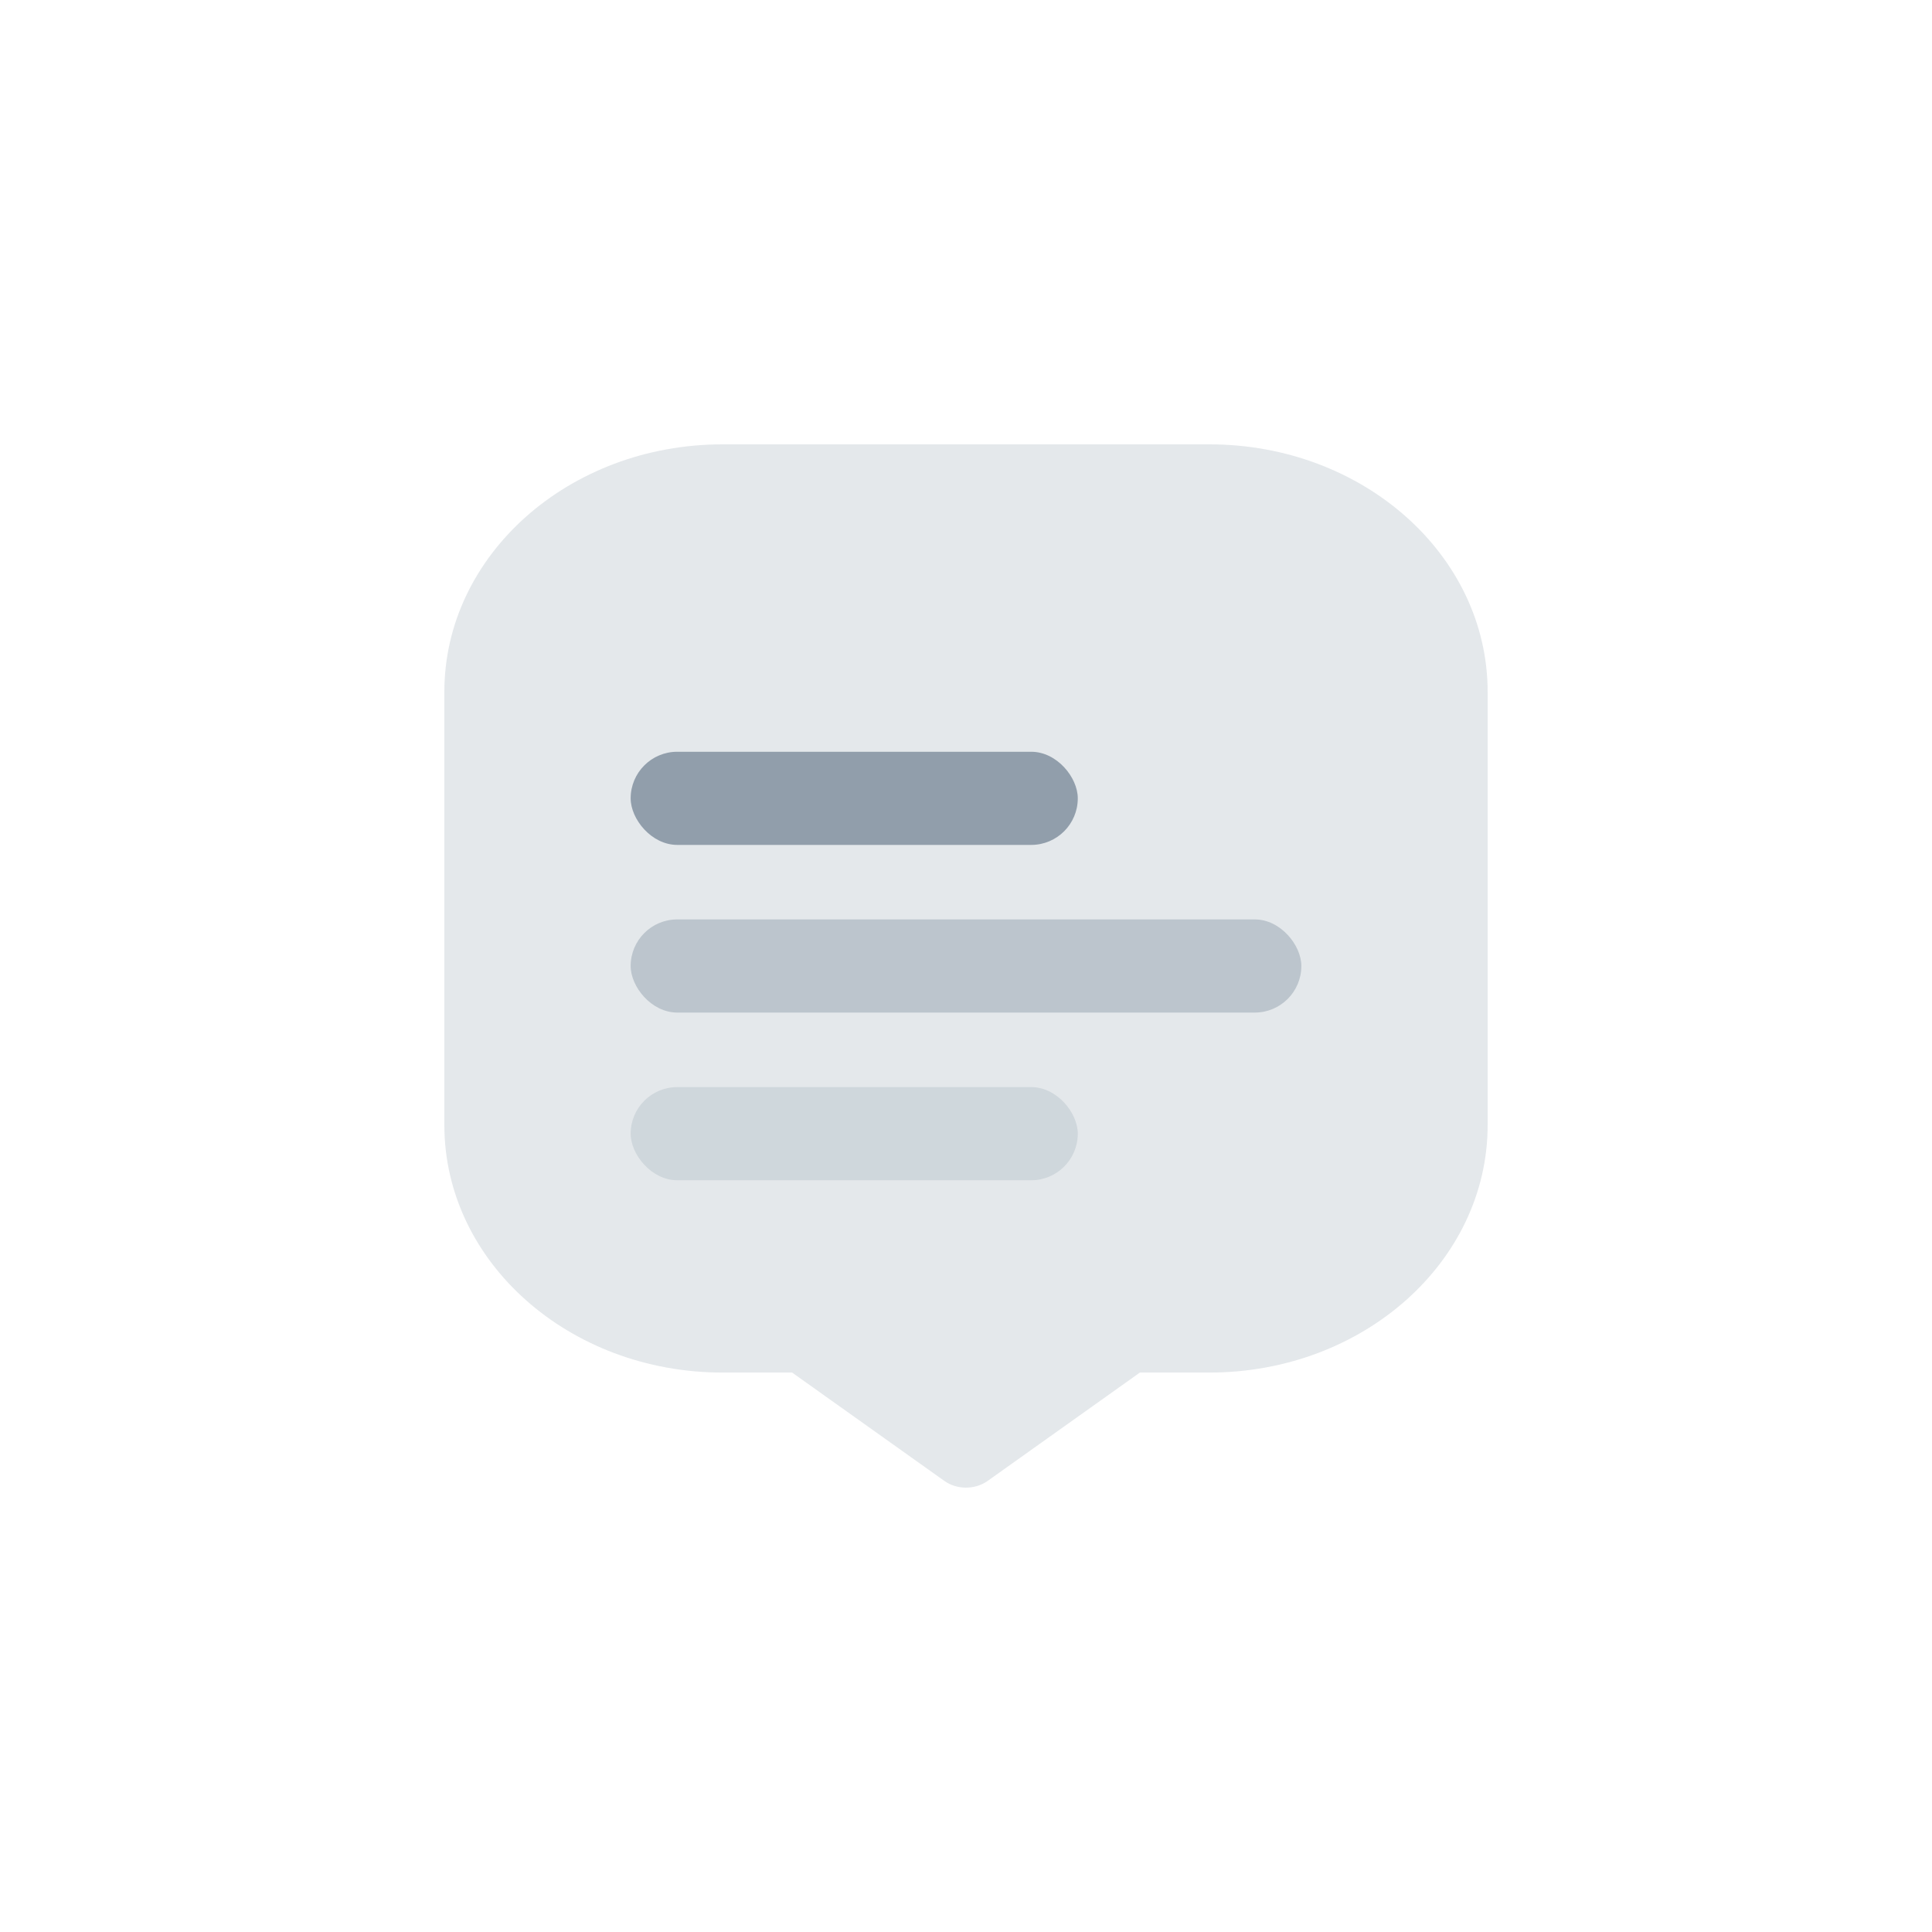 <svg fill="none" height="200" viewBox="0 0 200 200" width="200" xmlns="http://www.w3.org/2000/svg"><g fill="#919eab"><path d="m125.2 142.087c15.906 0 28.8-11.472 28.8-25.623v-44.841c0-14.151-12.894-25.623-28.8-25.623h-50.4c-15.906 0-28.8 11.472-28.8 25.623v44.841c0 14.151 12.894 25.623 28.8 25.623h7.2l15.751 11.211c1.286.915 3.1.935 4.409.061l.089-.061 15.751-11.211z" opacity=".24"/><rect height="9.643" rx="4.821" width="46.286" x="65.286" y="77.822"/><rect height="9.643" opacity=".24" rx="4.821" width="46.286" x="65.286" y="112.536"/><rect height="9.643" opacity=".48" rx="4.821" width="69.429" x="65.286" y="95.178"/></g></svg>